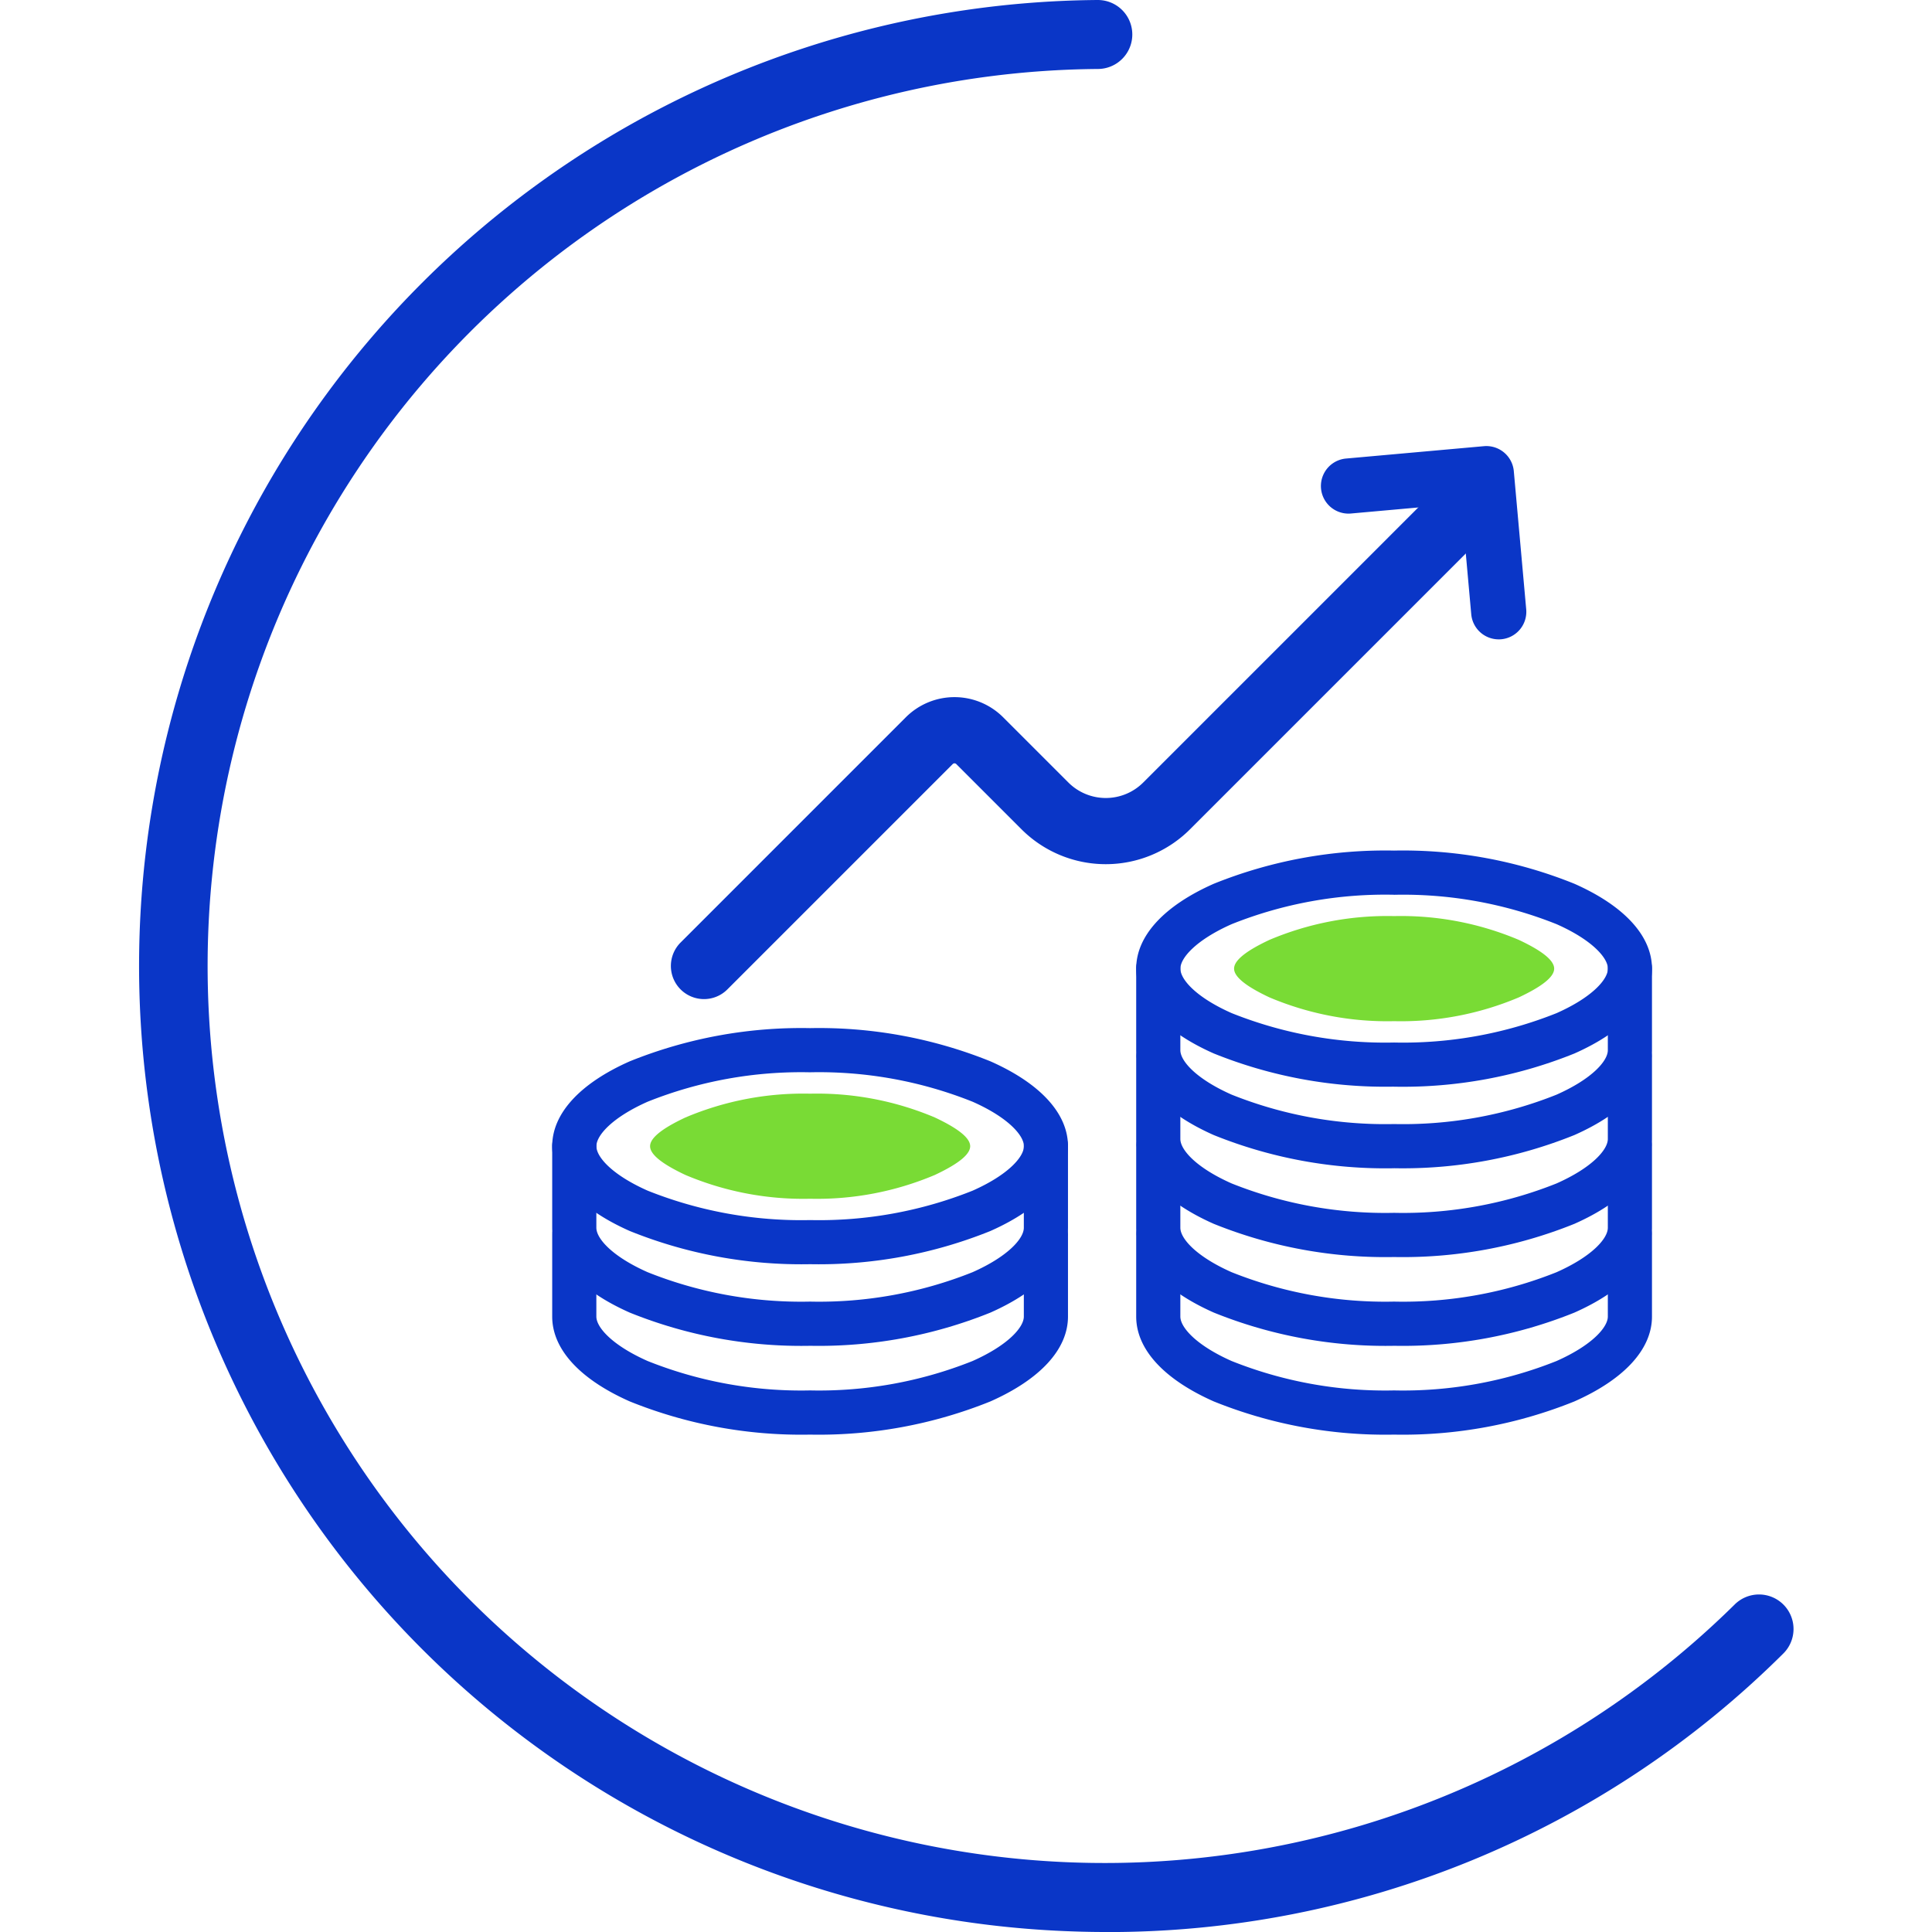 <svg xmlns="http://www.w3.org/2000/svg" xmlns:xlink="http://www.w3.org/1999/xlink" width="152.768" height="152.768" viewBox="0 0 152.768 152.768">
  <defs>
    <clipPath id="clip-path">
      <rect id="Rectangle_148355" data-name="Rectangle 148355" width="152.768" height="152.768" transform="translate(1003.617 1347.178)" fill="#ebebeb"/>
    </clipPath>
  </defs>
  <g id="Mask_Group_89" data-name="Mask Group 89" transform="translate(-1003.617 -1347.178)" clip-path="url(#clip-path)">
    <g id="VT_Website_Icon_01-56" transform="translate(1003.494 1336.566)">
      <path id="Path_85029" data-name="Path 85029" d="M87.556,163.38q-1.252,0-2.513-.044A76.383,76.383,0,0,1,86.9,10.612h.02a2.727,2.727,0,0,1,.02,5.454A70.93,70.93,0,1,0,137.272,137.5a2.73,2.73,0,1,1,3.837,3.884,75.66,75.66,0,0,1-53.55,22Z" fill="#0a36c7"/>
      <g id="Group_164488" data-name="Group 164488">
        <g id="Group_164484" data-name="Group 164484">
          <g id="Group_164483" data-name="Group 164483">
            <path id="Path_85030" data-name="Path 85030" d="M110.36,102.989a36.211,36.211,0,0,1-14.26-2.624c-3.956-1.754-6.135-4.137-6.135-6.711V87.2a1.745,1.745,0,0,1,3.491,0v6.452c0,.855,1.254,2.275,4.058,3.517a32.707,32.707,0,0,0,12.843,2.324A32.707,32.707,0,0,0,123.2,97.171c2.8-1.242,4.058-2.662,4.058-3.517V87.2a1.745,1.745,0,0,1,3.491,0v6.452c0,2.574-2.179,4.957-6.135,6.711a36.248,36.248,0,0,1-14.257,2.624Z" fill="#0a36c7"/>
            <path id="Path_85031" data-name="Path 85031" d="M110.36,110.008a36.211,36.211,0,0,1-14.26-2.624c-3.956-1.751-6.135-4.137-6.135-6.711V94.221a1.745,1.745,0,0,1,3.491,0v6.452c0,.855,1.254,2.275,4.058,3.517a32.707,32.707,0,0,0,12.843,2.324A32.707,32.707,0,0,0,123.2,104.19c2.8-1.242,4.058-2.662,4.058-3.517V94.221a1.745,1.745,0,0,1,3.491,0v6.452c0,2.574-2.179,4.957-6.135,6.711a36.248,36.248,0,0,1-14.257,2.624Z" fill="#0a36c7"/>
            <path id="Path_85032" data-name="Path 85032" d="M110.36,117.028A36.211,36.211,0,0,1,96.1,114.4c-3.956-1.754-6.135-4.137-6.135-6.711V101.24a1.745,1.745,0,0,1,3.491,0v6.452c0,.855,1.254,2.275,4.058,3.517a32.707,32.707,0,0,0,12.843,2.324A32.707,32.707,0,0,0,123.2,111.21c2.8-1.242,4.058-2.662,4.058-3.517V101.24a1.745,1.745,0,1,1,3.491,0v6.452c0,2.574-2.179,4.957-6.135,6.711a36.248,36.248,0,0,1-14.257,2.624Z" fill="#0a36c7"/>
            <path id="Path_85033" data-name="Path 85033" d="M110.36,124.05a36.211,36.211,0,0,1-14.26-2.624c-3.956-1.751-6.135-4.137-6.135-6.711v-6.452a1.745,1.745,0,1,1,3.491,0v6.452c0,.855,1.254,2.275,4.058,3.517a32.707,32.707,0,0,0,12.843,2.324,32.707,32.707,0,0,0,12.843-2.324c2.8-1.242,4.058-2.662,4.058-3.517v-6.452a1.745,1.745,0,0,1,3.491,0v6.452c0,2.575-2.179,4.957-6.135,6.711a36.248,36.248,0,0,1-14.257,2.624Z" fill="#0a36c7"/>
            <path id="Path_85034" data-name="Path 85034" d="M110.36,96.536A36.211,36.211,0,0,1,96.1,93.912c-3.953-1.751-6.132-4.134-6.135-6.705s2.179-4.963,6.135-6.714a36.248,36.248,0,0,1,14.257-2.624,36.2,36.2,0,0,1,14.257,2.624c3.956,1.751,6.135,4.137,6.135,6.711s-2.179,4.957-6.135,6.711a36.248,36.248,0,0,1-14.257,2.624Zm0-15.174a32.707,32.707,0,0,0-12.843,2.324c-2.8,1.242-4.058,2.662-4.058,3.52s1.257,2.278,4.058,3.517a32.722,32.722,0,0,0,12.846,2.324,32.707,32.707,0,0,0,12.843-2.324h0c2.8-1.242,4.058-2.662,4.058-3.517s-1.254-2.275-4.058-3.517a32.707,32.707,0,0,0-12.843-2.324Z" fill="#0a36c7"/>
          </g>
          <path id="Path_85035" data-name="Path 85035" d="M110.36,91.358a23.891,23.891,0,0,1-9.862-1.882c-2.129-1-2.793-1.725-2.793-2.272s.66-1.271,2.793-2.272a23.891,23.891,0,0,1,9.862-1.882h0a23.891,23.891,0,0,1,9.862,1.882c2.129,1,2.793,1.725,2.793,2.272s-.66,1.271-2.793,2.272a23.891,23.891,0,0,1-9.862,1.882Z" fill="#79db35"/>
        </g>
        <g id="Group_164486" data-name="Group 164486">
          <g id="Group_164485" data-name="Group 164485">
            <path id="Path_85036" data-name="Path 85036" d="M64.182,117.028a36.211,36.211,0,0,1-14.26-2.624c-3.956-1.754-6.135-4.137-6.135-6.711V101.24a1.745,1.745,0,1,1,3.491,0v6.452c0,.855,1.254,2.275,4.058,3.517a32.707,32.707,0,0,0,12.843,2.324,32.707,32.707,0,0,0,12.843-2.324c2.8-1.242,4.058-2.662,4.058-3.517V101.24a1.745,1.745,0,0,1,3.491,0v6.452c0,2.574-2.179,4.957-6.135,6.711a36.248,36.248,0,0,1-14.257,2.624Z" fill="#0a36c7"/>
            <path id="Path_85037" data-name="Path 85037" d="M64.182,124.05a36.211,36.211,0,0,1-14.26-2.624c-3.956-1.751-6.135-4.137-6.135-6.711v-6.452a1.745,1.745,0,0,1,3.491,0v6.452c0,.855,1.254,2.275,4.058,3.517a32.707,32.707,0,0,0,12.843,2.324,32.707,32.707,0,0,0,12.843-2.324c2.8-1.242,4.058-2.662,4.058-3.517v-6.452a1.745,1.745,0,1,1,3.491,0v6.452c0,2.575-2.179,4.957-6.135,6.711a36.248,36.248,0,0,1-14.257,2.624Z" fill="#0a36c7"/>
            <path id="Path_85038" data-name="Path 85038" d="M64.182,110.575a36.211,36.211,0,0,1-14.26-2.624c-3.953-1.751-6.132-4.134-6.135-6.705s2.179-4.963,6.135-6.714a36.248,36.248,0,0,1,14.257-2.624,36.2,36.2,0,0,1,14.257,2.624c3.956,1.751,6.135,4.137,6.135,6.708s-2.179,4.957-6.135,6.711a36.248,36.248,0,0,1-14.257,2.624Zm0-15.174a32.707,32.707,0,0,0-12.843,2.324c-2.8,1.242-4.058,2.662-4.058,3.52s1.257,2.275,4.058,3.517a32.722,32.722,0,0,0,12.846,2.324,32.707,32.707,0,0,0,12.843-2.324h0c2.8-1.242,4.058-2.662,4.058-3.517s-1.254-2.275-4.058-3.517A32.717,32.717,0,0,0,64.185,95.4Z" fill="#0a36c7"/>
          </g>
          <path id="Path_85039" data-name="Path 85039" d="M64.182,105.4a23.891,23.891,0,0,1-9.862-1.882c-2.129-1-2.793-1.725-2.793-2.272s.66-1.271,2.793-2.272a23.891,23.891,0,0,1,9.862-1.882h0a23.891,23.891,0,0,1,9.862,1.882c2.129,1,2.793,1.725,2.793,2.272s-.66,1.271-2.793,2.272a23.891,23.891,0,0,1-9.862,1.882Z" fill="#79db35"/>
        </g>
        <g id="Group_164487" data-name="Group 164487">
          <path id="Path_85040" data-name="Path 85040" d="M55.787,89.613a2.62,2.62,0,0,1-1.85-4.471L71.751,67.327a5.443,5.443,0,0,1,7.691,0L84.6,72.484a4.186,4.186,0,0,0,5.923,0l23.1-23.1a2.619,2.619,0,1,1,3.7,3.7l-23.1,23.1a9.425,9.425,0,0,1-13.329,0L75.74,71.03a.2.2,0,0,0-.285,0L57.64,88.845a2.608,2.608,0,0,1-1.85.768Z" fill="#0a36c7"/>
          <path id="Path_85041" data-name="Path 85041" d="M118.628,61.168a2.181,2.181,0,0,1-2.17-1.987l-.785-8.747-8.759.785a2.182,2.182,0,0,1-.39-4.346l10.932-.98a2.179,2.179,0,0,1,2.368,1.978l.98,10.921a2.18,2.18,0,0,1-1.978,2.368c-.067.006-.131.009-.2.009Z" fill="#0a36c7"/>
        </g>
      </g>
    </g>
  </g>
</svg>

